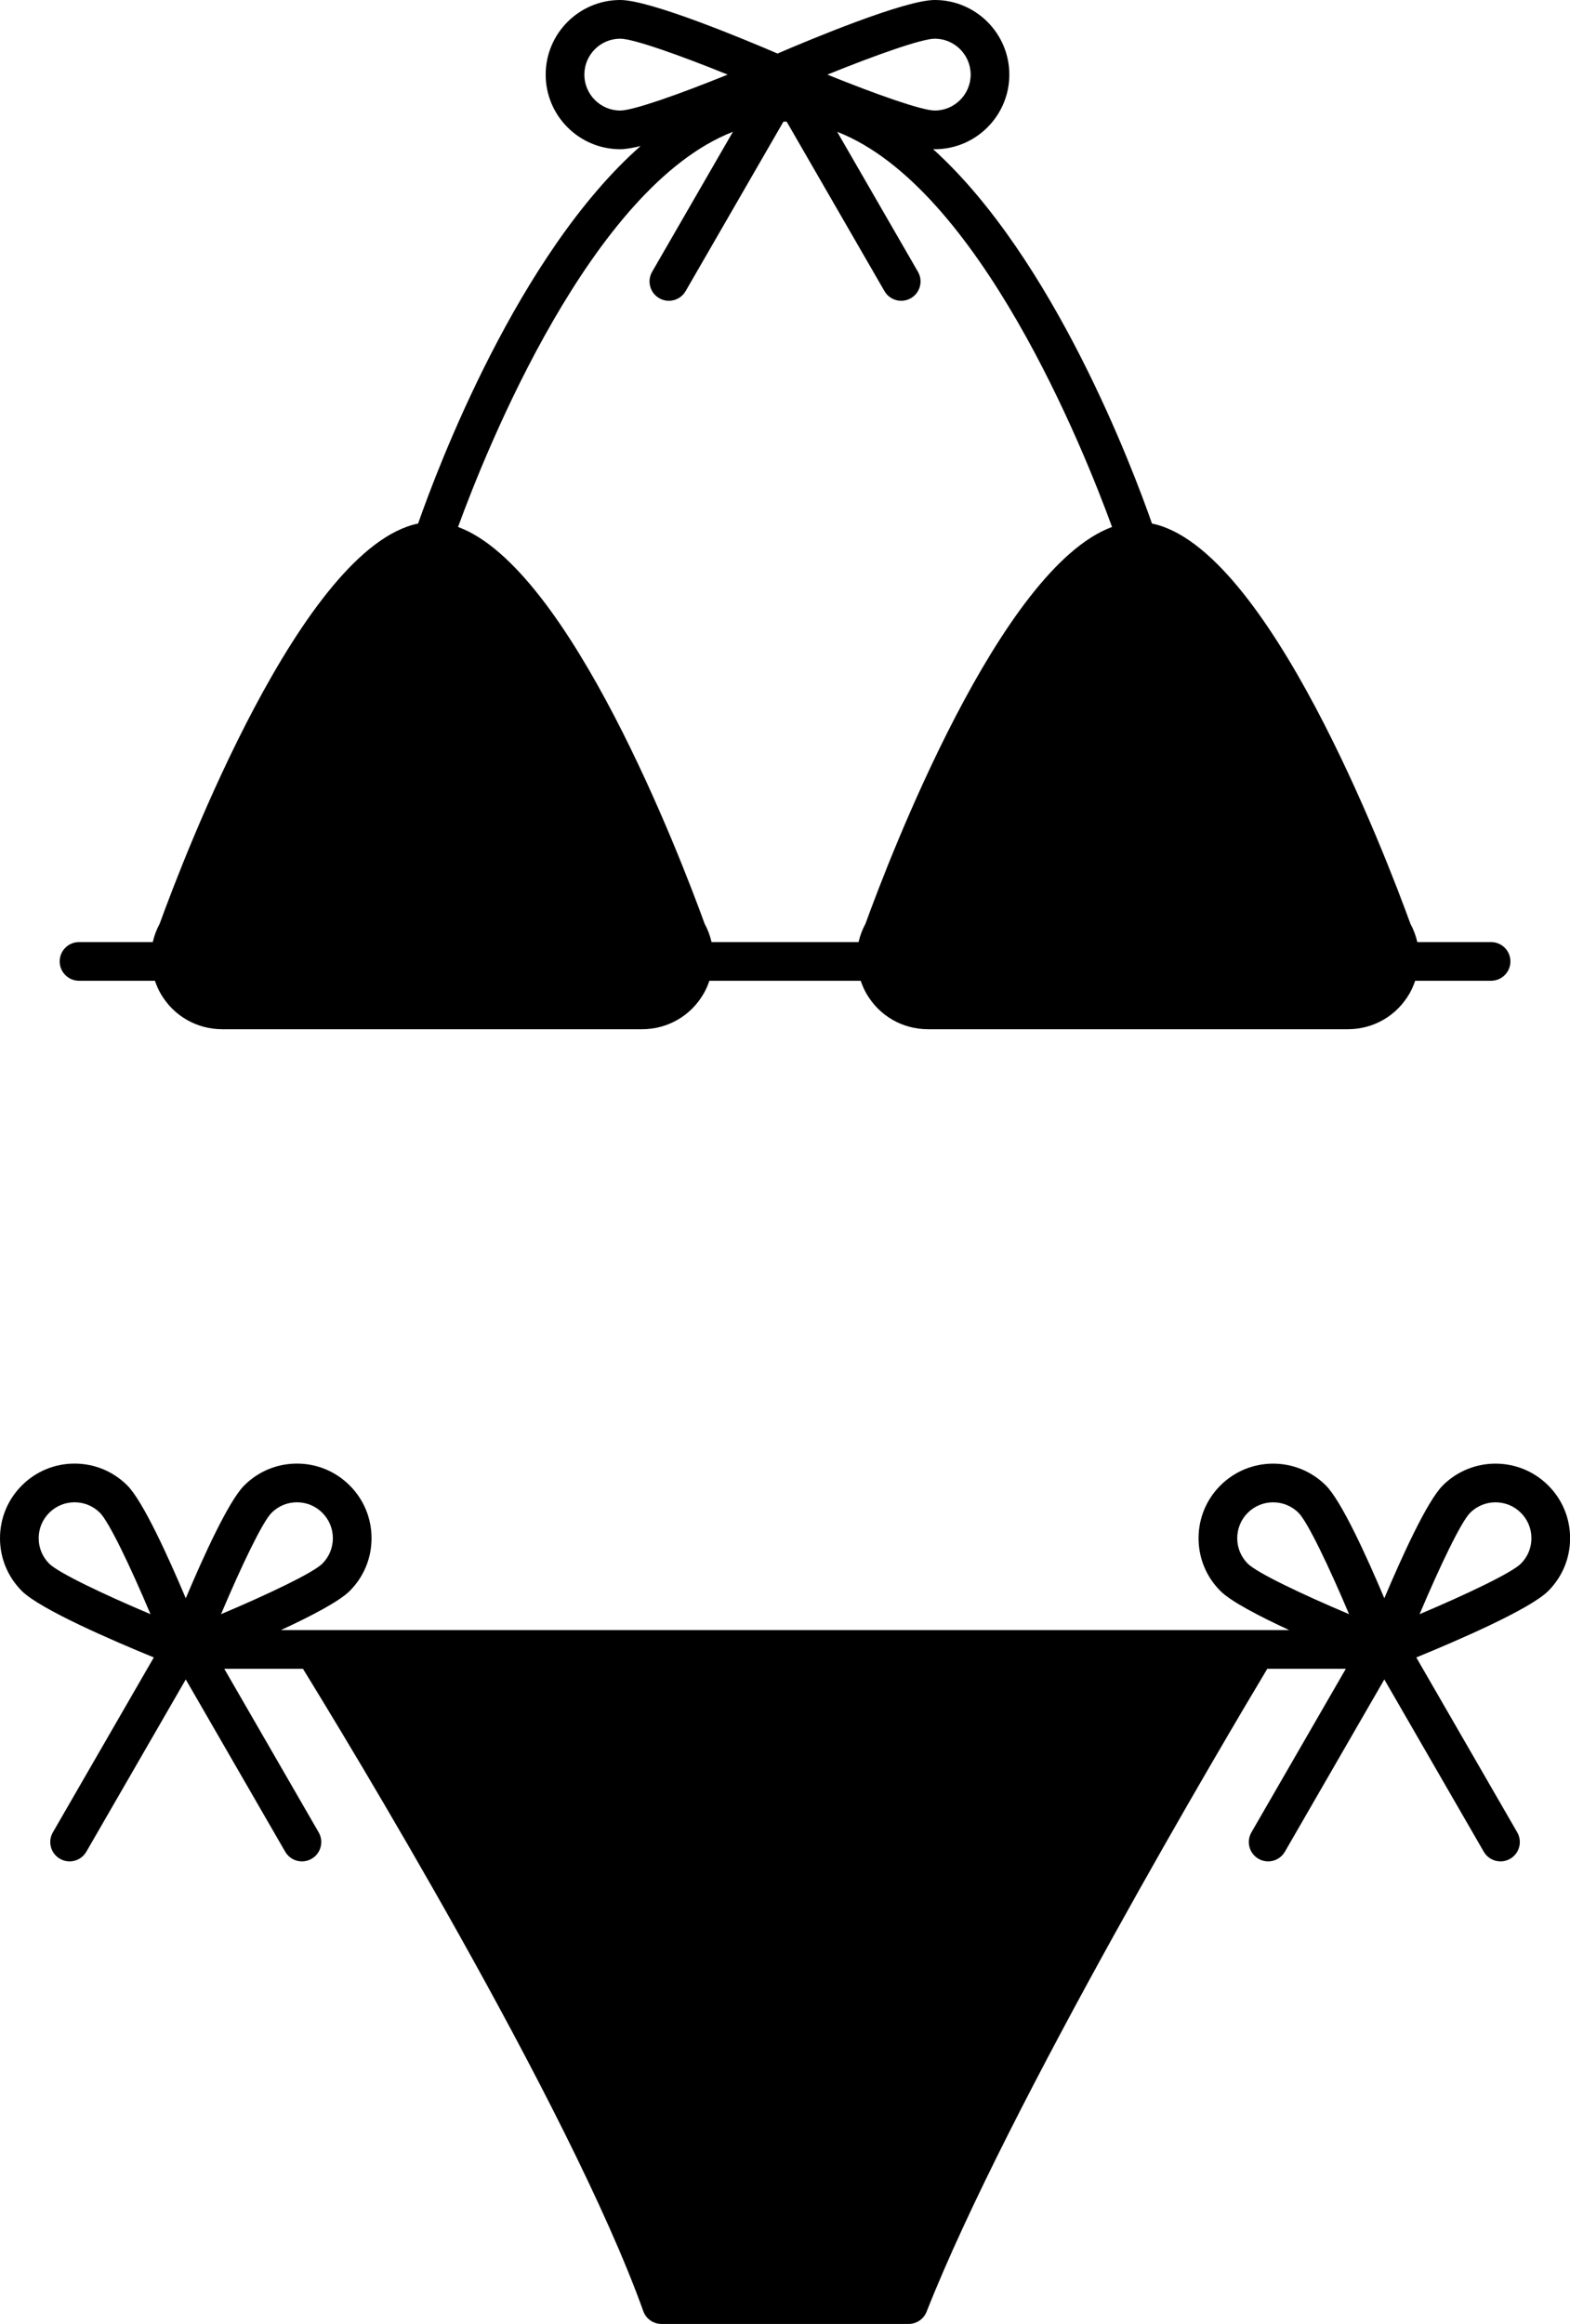 <?xml version="1.0" encoding="UTF-8" standalone="no"?><svg xmlns="http://www.w3.org/2000/svg" xmlns:xlink="http://www.w3.org/1999/xlink" fill="#000000" height="800" preserveAspectRatio="xMidYMid meet" version="1" viewBox="0.0 0.0 540.7 800.0" width="540.7" zoomAndPan="magnify"><defs><clipPath id="a"><path d="M 0 503 L 540.73 503 L 540.73 800 L 0 800 Z M 0 503"/></clipPath></defs><g><g id="change1_2"><path d="M 252.41 45.375 L 224.594 93.559 C 222.754 96.742 223.844 100.816 227.027 102.652 C 228.078 103.262 229.223 103.547 230.352 103.547 C 232.656 103.547 234.891 102.355 236.125 100.219 L 269.801 41.895 C 269.988 41.895 270.176 41.855 270.363 41.855 C 270.559 41.855 270.742 41.895 270.934 41.895 L 304.605 100.219 C 305.836 102.355 308.078 103.547 310.375 103.547 C 311.508 103.547 312.652 103.262 313.699 102.652 C 316.887 100.816 317.977 96.742 316.137 93.559 L 288.324 45.379 C 337.137 64.359 373.301 154.875 382.98 181.402 C 344.438 195.602 306.266 295.391 298.07 317.977 C 296.965 320.004 296.184 322.133 295.684 324.301 L 245.051 324.301 C 244.551 322.133 243.773 320.004 242.664 317.977 C 234.469 295.391 196.297 195.598 157.75 181.402 C 167.434 154.871 203.598 64.355 252.41 45.375 Z M 201.25 25.684 C 201.25 18.863 206.797 13.32 213.617 13.32 C 218.031 13.32 233.961 18.938 250.594 25.684 C 233.961 32.434 218.031 38.051 213.617 38.051 C 206.797 38.051 201.25 32.504 201.25 25.684 Z M 321.922 13.32 C 328.742 13.32 334.293 18.863 334.293 25.684 C 334.293 32.504 328.742 38.051 321.922 38.051 C 317.508 38.051 301.582 32.434 284.949 25.684 C 301.582 18.938 317.508 13.32 321.922 13.32 Z M 27.215 337.621 L 53.355 337.621 C 53.875 339.121 54.492 340.598 55.309 342.016 C 59.754 349.711 67.711 354.305 76.598 354.305 L 221.062 354.305 C 229.949 354.305 237.91 349.711 242.355 342.016 C 243.176 340.598 243.793 339.121 244.309 337.621 L 296.422 337.621 C 296.941 339.121 297.559 340.598 298.375 342.016 C 302.816 349.711 310.777 354.305 319.668 354.305 L 464.133 354.305 C 473.023 354.305 480.984 349.711 485.426 342.016 C 486.246 340.598 486.859 339.121 487.379 337.621 L 513.52 337.621 C 517.195 337.621 520.18 334.637 520.18 330.961 C 520.18 327.285 517.195 324.301 513.52 324.301 L 488.117 324.301 C 487.617 322.133 486.836 320.004 485.73 317.977 C 477.246 294.594 436.629 188.438 396.734 180.223 C 390.168 161.426 362.895 88.875 321.332 51.324 C 321.516 51.332 321.75 51.371 321.922 51.371 C 336.086 51.371 347.609 39.852 347.609 25.684 C 347.609 11.52 336.086 0 321.922 0 C 311.578 0 279.051 13.586 267.773 18.43 C 256.492 13.586 223.961 0 213.617 0 C 199.453 0 187.93 11.52 187.93 25.684 C 187.93 39.852 199.453 51.371 213.617 51.371 C 215.363 51.371 217.805 50.945 220.613 50.277 C 178.375 87.496 150.629 161.246 143.996 180.223 C 104.102 188.441 63.484 294.594 54.996 317.977 C 53.891 320.004 53.113 322.133 52.613 324.301 L 27.215 324.301 C 23.535 324.301 20.555 327.285 20.555 330.961 C 20.555 334.637 23.535 337.621 27.215 337.621" fill="#000000"/></g><g clip-path="url(#a)" id="change1_1"><path d="M 523.789 538.27 C 520.668 541.391 505.434 548.68 488.902 555.668 C 495.891 539.137 503.18 523.898 506.301 520.777 C 508.711 518.367 511.875 517.16 515.047 517.16 C 518.211 517.16 521.379 518.367 523.789 520.777 C 526.129 523.113 527.414 526.219 527.414 529.523 C 527.414 532.824 526.129 535.93 523.789 538.27 Z M 16.941 538.27 C 14.605 535.93 13.32 532.824 13.32 529.523 C 13.32 526.219 14.605 523.113 16.941 520.777 C 19.277 518.441 22.383 517.152 25.684 517.152 C 28.988 517.152 32.094 518.441 34.43 520.777 C 37.551 523.898 44.844 539.137 51.832 555.668 C 35.301 548.684 20.062 541.391 16.941 538.27 Z M 93.527 520.777 C 95.859 518.441 98.965 517.152 102.27 517.152 C 105.574 517.152 108.68 518.441 111.016 520.777 C 113.352 523.113 114.637 526.219 114.637 529.523 C 114.637 532.824 113.352 535.93 111.012 538.27 C 107.895 541.391 92.656 548.68 76.121 555.668 C 83.109 539.141 90.402 523.898 93.527 520.777 Z M 426.098 529.523 C 426.098 526.219 427.379 523.113 429.719 520.777 C 432.129 518.367 435.293 517.16 438.461 517.16 C 441.629 517.16 444.797 518.367 447.207 520.777 C 450.328 523.898 457.621 539.137 464.613 555.668 C 448.078 548.684 432.84 541.391 429.719 538.27 C 427.379 535.93 426.098 532.824 426.098 529.523 Z M 540.734 529.523 C 540.734 522.656 538.059 516.207 533.207 511.359 C 523.191 501.344 506.898 501.344 496.883 511.359 C 491.488 516.75 482.785 535.914 476.754 550.188 C 470.727 535.914 462.02 516.75 456.625 511.359 C 446.609 501.344 430.316 501.344 420.301 511.359 C 415.449 516.207 412.777 522.656 412.777 529.523 C 412.777 536.383 415.449 542.832 420.301 547.684 C 423.906 551.289 433.672 556.375 444.012 561.152 L 96.723 561.152 C 107.066 556.375 116.828 551.289 120.434 547.684 C 125.285 542.832 127.957 536.383 127.957 529.523 C 127.957 522.656 125.285 516.207 120.434 511.359 C 115.582 506.508 109.133 503.832 102.27 503.832 C 95.406 503.832 88.957 506.508 84.105 511.359 C 78.711 516.754 70.008 535.918 63.977 550.191 C 57.949 535.918 49.242 516.754 43.848 511.359 C 38.996 506.508 32.547 503.832 25.684 503.832 C 18.824 503.832 12.375 506.508 7.523 511.359 C 2.672 516.207 0 522.656 0 529.523 C 0 536.383 2.672 542.832 7.523 547.684 C 13.816 553.98 38.828 564.77 52.969 570.562 L 18.203 630.777 C 16.363 633.969 17.457 638.039 20.641 639.875 C 21.691 640.484 22.836 640.77 23.965 640.77 C 26.266 640.77 28.504 639.578 29.738 637.438 L 63.977 578.133 L 98.219 637.438 C 99.453 639.578 101.688 640.77 103.992 640.77 C 105.121 640.77 106.266 640.484 107.316 639.875 C 110.5 638.039 111.594 633.969 109.75 630.777 L 77.242 574.473 L 104.336 574.473 C 117.543 595.902 196.215 724.848 221.539 795.586 C 222.484 798.23 224.996 800 227.809 800 L 312.926 800 C 315.66 800 318.117 798.324 319.121 795.781 C 347.191 724.52 423.48 596.117 436.449 574.473 L 463.492 574.473 L 430.98 630.777 C 429.141 633.969 430.23 638.039 433.414 639.875 C 434.465 640.484 435.609 640.77 436.742 640.77 C 439.039 640.77 441.281 639.578 442.512 637.438 L 476.754 578.133 L 510.996 637.438 C 512.227 639.578 514.469 640.77 516.766 640.77 C 517.898 640.77 519.043 640.484 520.094 639.875 C 523.277 638.039 524.367 633.969 522.527 630.777 L 487.762 570.562 C 501.898 564.77 526.914 553.98 533.207 547.684 C 538.059 542.832 540.734 536.383 540.734 529.523" fill="#000000"/></g></g></svg>